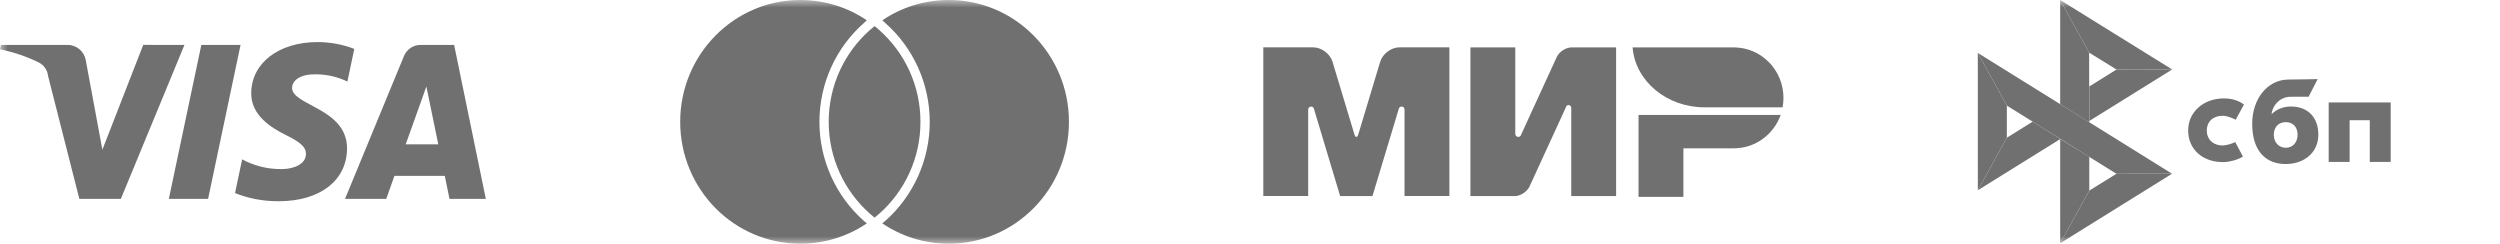 <?xml version="1.0" encoding="UTF-8"?> <svg xmlns="http://www.w3.org/2000/svg" width="164" height="16" viewBox="0 0 164 16" fill="none"><g clip-path="url(#clip0_5970_650)"><mask id="mask0_5970_650" style="mask-type:luminance" maskUnits="userSpaceOnUse" x="0" y="0" width="241" height="16"><path d="M241 0H0V16H241V0Z" fill="white"></path></mask><g mask="url(#mask0_5970_650)"><path d="M15.78 2.947L13.651 13.047H11.076L13.207 2.947H15.78ZM26.615 9.468L27.97 5.675L28.751 9.468H26.615ZM29.487 13.047H31.87L29.791 2.947H27.593C27.59 2.947 27.585 2.947 27.582 2.947C27.094 2.947 26.676 3.25 26.499 3.681L26.496 3.688L22.634 13.047H25.337L25.875 11.537H29.178L29.487 13.047ZM22.766 9.75C22.777 7.083 19.133 6.937 19.159 5.745C19.167 5.383 19.506 4.997 20.25 4.899C20.388 4.885 20.548 4.876 20.709 4.876C21.465 4.876 22.181 5.051 22.819 5.364L22.79 5.351L23.241 3.208C22.526 2.927 21.698 2.763 20.834 2.76C18.288 2.76 16.496 4.134 16.48 6.1C16.464 7.553 17.758 8.363 18.735 8.848C19.739 9.343 20.076 9.661 20.071 10.102C20.064 10.781 19.271 11.079 18.53 11.091C18.496 11.092 18.454 11.092 18.414 11.092C17.488 11.092 16.617 10.856 15.856 10.438L15.885 10.453L15.418 12.665C16.254 13.005 17.222 13.201 18.235 13.201C18.251 13.201 18.267 13.201 18.283 13.201H18.281C20.987 13.201 22.756 11.845 22.765 9.746L22.766 9.75ZM12.1 2.947L7.928 13.047H5.206L3.153 4.985C3.113 4.593 2.876 4.265 2.547 4.101L2.541 4.098C1.81 3.733 0.96 3.437 0.07 3.25L0 3.238L0.062 2.946H4.444C5.041 2.946 5.537 3.389 5.63 3.968L5.631 3.975L6.716 9.82L9.396 2.945L12.1 2.947Z" fill="#707070"></path><path d="M56.675 14.495C56.736 14.546 56.803 14.601 56.866 14.652C55.617 15.498 54.114 15.986 52.504 15.986C48.149 15.986 44.621 12.412 44.621 7.993C44.621 3.579 48.149 0 52.499 0C54.114 0 55.617 0.488 56.862 1.33C56.8 1.385 56.737 1.44 56.687 1.495C54.825 3.129 53.754 5.5 53.754 7.993C53.754 10.486 54.82 12.858 56.675 14.495ZM62.246 0C60.627 0 59.128 0.488 57.883 1.33C57.945 1.385 58.007 1.44 58.058 1.495C59.92 3.129 60.991 5.5 60.991 7.993C60.991 10.483 59.924 12.854 58.069 14.495C58.007 14.546 57.941 14.601 57.879 14.652C59.127 15.498 60.626 15.986 62.24 15.986C66.595 15.986 70.123 12.412 70.123 7.993C70.123 3.579 66.595 0 62.246 0ZM57.372 1.714C57.268 1.794 57.172 1.874 57.074 1.963C55.413 3.429 54.363 5.585 54.363 7.994C54.363 10.403 55.413 12.559 57.074 14.026C57.169 14.114 57.272 14.198 57.372 14.278C57.477 14.198 57.573 14.114 57.671 14.026C59.332 12.56 60.382 10.403 60.382 7.994C60.382 5.585 59.332 3.429 57.671 1.963C57.576 1.874 57.477 1.794 57.372 1.714Z" fill="#707070"></path><path d="M107.488 7.539V12.913H110.431V9.729H113.766C115.168 9.719 116.36 8.808 116.811 7.539H107.488Z" fill="#707070"></path><path d="M107.098 3.109C107.269 5.304 109.319 7.041 111.821 7.041C111.831 7.041 116.936 7.041 116.936 7.041C116.975 6.841 116.995 6.633 116.995 6.419C116.995 4.597 115.548 3.124 113.758 3.109H107.098Z" fill="#707070"></path><path d="M102.741 6.986C102.775 6.926 102.829 6.891 102.898 6.891C102.996 6.891 103.069 6.971 103.074 7.065V12.863H106.017V3.109H103.074C102.702 3.124 102.28 3.398 102.123 3.741L99.784 8.837C99.779 8.857 99.769 8.877 99.759 8.897C99.725 8.946 99.666 8.981 99.597 8.981C99.49 8.981 99.402 8.892 99.402 8.782V3.109H96.459V12.863H99.402C99.769 12.843 100.181 12.569 100.338 12.231L102.741 7.001C102.736 6.996 102.741 6.991 102.741 6.986Z" fill="#707070"></path><path d="M91.755 7.156L90.033 12.864H87.915L86.198 7.151C86.184 7.062 86.105 6.992 86.007 6.992C85.899 6.992 85.816 7.081 85.816 7.186V12.859H82.873V3.105H85.399H86.149C86.689 3.105 87.258 3.533 87.415 4.056L88.847 8.808C88.92 9.047 89.033 9.042 89.107 8.808L90.539 4.056C90.695 3.528 91.264 3.105 91.804 3.105H92.554H95.08V12.859H92.137V7.186C92.137 7.186 92.137 7.186 92.137 7.181C92.137 7.071 92.049 6.987 91.946 6.987C91.848 6.992 91.77 7.062 91.755 7.156Z" fill="#707070"></path><path d="M156.83 6.721V10.622H155.457V7.886H154.135V10.622H152.762V6.721L156.83 6.721Z" fill="#707070"></path><path fill-rule="evenodd" clip-rule="evenodd" d="M149.941 10.761C151.17 10.761 152.083 9.996 152.083 8.837C152.083 7.715 151.41 6.987 150.285 6.987C149.765 6.987 149.337 7.172 149.014 7.492C149.091 6.831 149.642 6.348 150.249 6.348C150.389 6.348 151.444 6.346 151.444 6.346L152.04 5.188C152.04 5.188 150.716 5.218 150.101 5.218C148.694 5.243 147.744 6.54 147.744 8.116C147.744 9.951 148.671 10.761 149.942 10.761L149.941 10.761ZM149.949 8.013C150.405 8.013 150.722 8.317 150.722 8.837C150.722 9.305 150.441 9.691 149.949 9.692C149.479 9.692 149.162 9.335 149.162 8.845C149.162 8.325 149.479 8.013 149.949 8.013Z" fill="#707070"></path><path d="M146.628 9.316C146.628 9.316 146.304 9.506 145.82 9.542C145.263 9.559 144.767 9.202 144.767 8.568C144.767 7.95 145.205 7.595 145.806 7.595C146.174 7.595 146.662 7.854 146.662 7.854C146.662 7.854 147.019 7.19 147.203 6.858C146.865 6.598 146.415 6.455 145.89 6.455C144.567 6.455 143.543 7.33 143.543 8.56C143.543 9.805 144.506 10.66 145.89 10.634C146.277 10.62 146.811 10.482 147.137 10.27L146.628 9.316Z" fill="#707070"></path><path d="M129.744 3.473L131.649 6.927V9.034L129.746 12.481L129.744 3.473Z" fill="#707070"></path><path d="M137.059 5.67L138.843 4.56L142.495 4.557L137.059 7.936V5.67Z" fill="#707070"></path><path d="M137.047 3.453L137.057 8.026L135.148 6.836V0L137.047 3.453Z" fill="#707070"></path><path d="M142.494 4.557L138.842 4.561L137.047 3.453L135.148 0L142.494 4.557Z" fill="#707070"></path><path d="M137.057 12.501V10.283L135.148 9.115L135.149 15.958L137.057 12.501Z" fill="#707070"></path><path d="M138.837 11.4L131.649 6.927L129.744 3.473L142.486 11.396L138.837 11.4Z" fill="#707070"></path><path d="M135.15 15.957L137.058 12.501L138.838 11.401L142.487 11.396L135.15 15.957Z" fill="#707070"></path><path d="M129.746 12.481L135.163 9.114L133.342 7.98L131.649 9.034L129.746 12.481Z" fill="#707070"></path></g></g><defs><clipPath id="clip0_5970_650"><rect width="164" height="16" fill="white"></rect></clipPath></defs></svg> 